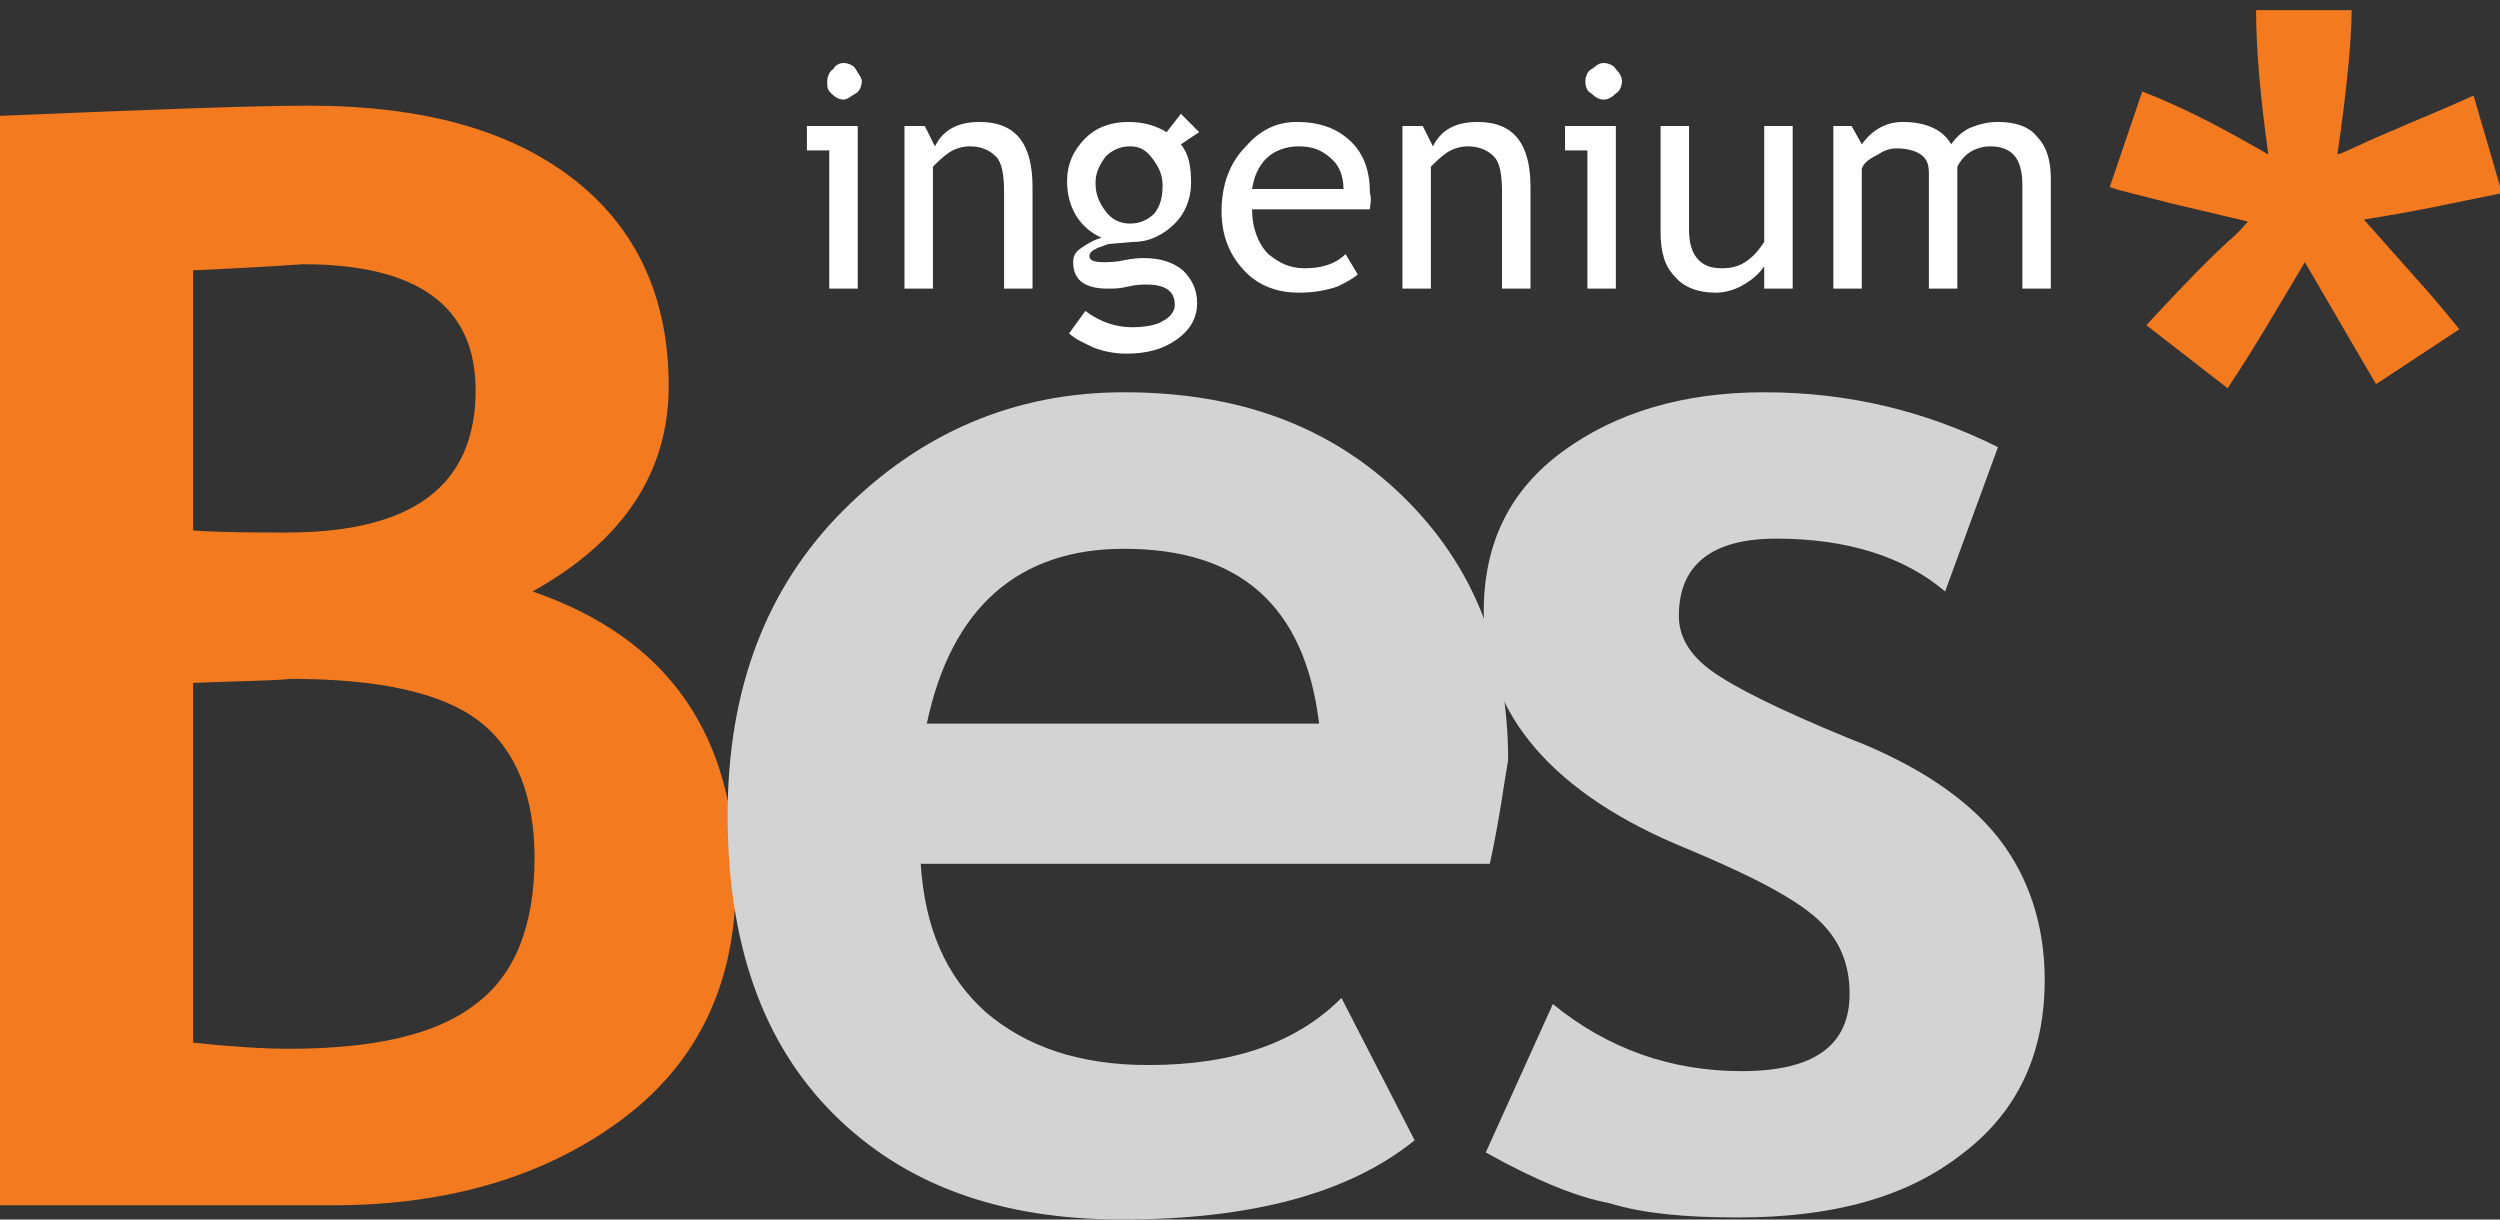 <svg xmlns="http://www.w3.org/2000/svg" xmlns:xlink="http://www.w3.org/1999/xlink" version="1.1" id="Layer_1" x="0px" y="0px" width="123" height="60" viewBox="0 0 123 60" style="enable-background:new 0 0 123 60;" xml:space="preserve">
<rect x="0" y="0" width="123" height="60" fill="#333333" stroke="none"/>
<style type="text/css">
	.st0{fill:none;}
	.st1{enable-background:new    ;}
	.st2{fill:#FFFFFF;}
	.st3{fill-rule:evenodd;clip-rule:evenodd;fill:#F47A20;}
	.st4{fill-rule:evenodd;clip-rule:evenodd;fill:#D3D3D3;}
</style>
<g>
	<rect x="37.2" y="1.5" class="st0" width="64.7" height="17.1"/>
	<g class="st1">
		<path class="st2" d="M40.8,14.2V7.4h-1.1V6.2h2.5v8H40.8z M41.5,3.1c0.2,0,0.5,0.1,0.6,0.3s0.3,0.4,0.3,0.6c0,0.2-0.1,0.5-0.3,0.6    s-0.4,0.3-0.6,0.3c-0.2,0-0.4-0.1-0.6-0.3S40.7,4.3,40.7,4c0-0.2,0.1-0.5,0.3-0.6C41.1,3.2,41.3,3.1,41.5,3.1z"/>
		<path class="st2" d="M49.4,14.2V9.5c0-0.9-0.1-1.5-0.4-1.8c-0.3-0.3-0.7-0.5-1.3-0.5c-0.3,0-0.7,0.1-1,0.3S46.1,8,45.9,8.2v6h-1.4    v-8h1l0.5,1C46.4,6.4,47.1,6,48.2,6c1.8,0,2.6,1.1,2.6,3.2v5H49.4z"/>
		<path class="st2" d="M52.6,16.4l0.8-1.1c0.8,0.6,1.6,0.8,2.3,0.8c0.6,0,1.2-0.1,1.5-0.3c0.4-0.2,0.6-0.5,0.6-0.8    c0-0.7-0.5-1-1.4-1c-0.2,0-0.5,0-0.9,0.1c-0.4,0.1-0.7,0.1-1,0.1c-1.1,0-1.7-0.4-1.7-1.3c0-0.3,0.1-0.5,0.4-0.7    c0.3-0.2,0.6-0.4,1-0.5c-1.1-0.5-1.7-1.5-1.7-2.8c0-0.8,0.3-1.5,0.9-2.1C53.9,6.3,54.6,6,55.5,6c0.8,0,1.4,0.2,1.9,0.5l0.7-0.9    L59,6.5l-0.9,0.6c0.4,0.5,0.5,1.1,0.5,1.9c0,0.8-0.3,1.5-0.8,2s-1.2,0.9-2,0.9l-1.2,0.1c-0.1,0-0.3,0.1-0.6,0.2    c-0.2,0.1-0.4,0.2-0.4,0.4c0,0.2,0.2,0.3,0.7,0.3c0.2,0,0.6,0,1-0.1c0.5-0.1,0.8-0.1,1-0.1c0.8,0,1.4,0.2,1.9,0.6    c0.4,0.4,0.7,0.9,0.7,1.6c0,0.7-0.3,1.3-1,1.8c-0.7,0.5-1.5,0.7-2.5,0.7c-0.5,0-1.1-0.1-1.6-0.3C53.4,16.9,52.9,16.7,52.6,16.4z     M55.6,7.2c-0.5,0-0.9,0.2-1.2,0.5c-0.3,0.4-0.5,0.8-0.5,1.3c0,0.6,0.2,1,0.5,1.4c0.3,0.4,0.7,0.6,1.2,0.6c0.5,0,0.9-0.2,1.2-0.5    c0.3-0.4,0.4-0.8,0.4-1.4c0-0.5-0.2-0.9-0.5-1.3S56.1,7.2,55.6,7.2z"/>
		<path class="st2" d="M67.4,10.3h-5.8c0,0.9,0.3,1.7,0.8,2.2c0.5,0.4,1,0.7,1.8,0.7c0.8,0,1.5-0.2,2-0.7l0.6,1    c-0.2,0.2-0.6,0.4-1,0.6c-0.6,0.2-1.2,0.3-1.9,0.3c-1,0-1.9-0.3-2.6-1c-0.8-0.8-1.2-1.8-1.2-3c0-1.3,0.4-2.4,1.2-3.2    C62,6.4,62.8,6,63.8,6c1.1,0,2,0.3,2.7,1c0.6,0.6,0.9,1.4,0.9,2.5C67.5,9.8,67.4,10.1,67.4,10.3z M63.9,7.2    c-0.6,0-1.2,0.2-1.6,0.6c-0.4,0.4-0.6,0.9-0.7,1.5h4.5c0-0.6-0.2-1.1-0.5-1.4C65.1,7.4,64.6,7.2,63.9,7.2z"/>
		<path class="st2" d="M73.9,14.2V9.5c0-0.9-0.1-1.5-0.4-1.8c-0.3-0.3-0.7-0.5-1.3-0.5c-0.3,0-0.7,0.1-1,0.3S70.6,8,70.4,8.2v6H69    v-8h1l0.5,1C70.9,6.4,71.6,6,72.7,6c1.8,0,2.6,1.1,2.6,3.2v5H73.9z"/>
		<path class="st2" d="M78.1,14.2V7.4H77V6.2h2.5v8H78.1z M78.9,3.1c0.2,0,0.5,0.1,0.6,0.3c0.2,0.2,0.3,0.4,0.3,0.6    c0,0.2-0.1,0.5-0.3,0.6c-0.2,0.2-0.4,0.3-0.6,0.3c-0.2,0-0.4-0.1-0.6-0.3C78.1,4.5,78,4.3,78,4c0-0.2,0.1-0.5,0.3-0.6    S78.6,3.1,78.9,3.1z"/>
		<path class="st2" d="M83.1,6.2v5.1c0,1.2,0.5,1.9,1.6,1.9c0.5,0,0.9-0.1,1.3-0.4s0.6-0.6,0.8-0.9V6.2h1.4v8h-1.4v-1.1    c-0.2,0.3-0.5,0.6-1,0.9c-0.5,0.3-1,0.4-1.4,0.4c-0.9,0-1.6-0.3-2-0.8c-0.5-0.5-0.7-1.2-0.7-2.2V6.2H83.1z"/>
		<path class="st2" d="M99.5,14.2V9.1c0-1.3-0.5-1.9-1.6-1.9c-0.3,0-0.7,0.1-1,0.3c-0.3,0.2-0.5,0.5-0.6,0.7v6h-1.4V8.5    c0-0.4-0.1-0.7-0.4-0.9s-0.7-0.3-1.2-0.3c-0.3,0-0.6,0.1-0.9,0.3C92,7.8,91.7,8,91.6,8.3v5.9h-1.4v-8h0.9l0.5,0.9    C92.1,6.4,92.8,6,93.6,6c1.2,0,2,0.4,2.4,1.1c0.2-0.3,0.5-0.6,0.9-0.8C97.4,6.1,97.8,6,98.3,6c0.8,0,1.5,0.2,1.9,0.7    c0.5,0.5,0.7,1.2,0.7,2.1v5.4H99.5z"/>
	</g>
	<path class="st3" d="M109.6,19.1l-4-3.1c1.3-1.4,2.6-2.8,4-4.1c0.6-0.5,0.9-0.9,1-1c-0.4-0.1-1.7-0.4-3.8-0.9   c-1.5-0.4-2.5-0.6-3-0.8l1.6-4.7c2.3,0.9,4.3,2,6.2,3.1c-0.4-2.9-0.6-5.2-0.6-7.1h4.7c0,1.3-0.2,3.7-0.7,7.1c0.4-0.1,1.1-0.5,2.3-1   c1.6-0.7,3.1-1.3,4.4-1.9l1.4,4.8c-2,0.4-4.2,0.9-6.8,1.3l3.2,3.6c0.6,0.7,1.1,1.3,1.5,1.8l-4.1,2.7l-3.5-6   C112.2,14.9,111,17,109.6,19.1z"/>
	<path class="st3" d="M9.5,13.3v12.8c1.5,0.1,3,0.1,4.6,0.1c6.2,0,9.3-2.3,9.3-7c0-4.1-2.8-6.2-8.5-6.2   C13.5,13.1,11.7,13.2,9.5,13.3z M9.5,33.6v17.7c1.9,0.2,3.5,0.3,4.7,0.3c4.2,0,7.3-0.7,9.2-2.2c1.9-1.4,2.9-3.8,2.9-7.2   c0-3-0.9-5.3-2.7-6.7s-4.9-2.1-9.3-2.1C13.4,33.5,11.8,33.5,9.5,33.6z M16.4,59.3H0V5.7c7.2-0.3,12.3-0.5,15.2-0.5   c5.6,0,9.9,1.2,13,3.6c3.1,2.4,4.7,5.8,4.7,10.2c0,4.2-2.2,7.6-6.7,10.1c6.7,2.3,10,7.1,10,14.3c0,4.9-1.8,8.8-5.5,11.6   C27,57.8,22.2,59.3,16.4,59.3z"/>
	<path class="st4" d="M45.6,35.6h19.3C64.2,29.8,61,27,55.3,27C50.1,27,46.8,29.9,45.6,35.6z M73.3,42.5h-28   c0.2,3.1,1.2,5.5,3.2,7.3c2,1.7,4.6,2.6,8,2.6c4.2,0,7.3-1.1,9.5-3.3l3.6,7c-3.2,2.6-8,3.9-14.4,3.9c-6,0-10.7-1.7-14.2-5.2   c-3.5-3.5-5.2-8.4-5.2-14.7c0-6.2,1.9-11.2,5.7-15c3.8-3.8,8.4-5.8,13.8-5.8c5.7,0,10.2,1.7,13.7,5.1s5.2,7.7,5.2,13   C74,38.5,73.8,40.2,73.3,42.5z"/>
	<path class="st4" d="M73.1,56.7l3.3-7.3c2.7,2.2,5.8,3.3,9.3,3.3c3.6,0,5.3-1.3,5.3-3.8c0-1.5-0.5-2.7-1.6-3.7s-3.2-2.1-6.3-3.4   C76.4,39.1,73,35.1,73,30.1c0-3.4,1.3-6,3.9-7.9c2.6-1.9,5.9-2.9,9.9-2.9c4.1,0,7.9,0.9,11.5,2.7l-2.6,7.1c-2-1.7-4.8-2.6-8.3-2.6   c-3.2,0-4.8,1.3-4.8,3.8c0,1,0.5,1.9,1.6,2.7c1.1,0.8,3.3,1.9,6.7,3.3c3.4,1.3,5.9,3,7.4,4.9s2.3,4.3,2.3,7c0,3.6-1.3,6.5-4.1,8.6   c-2.7,2.1-6.3,3.1-11,3.1c-2.6,0-4.7-0.2-6.3-0.7C77.6,58.9,75.6,58.1,73.1,56.7z"/>
</g>
</svg>